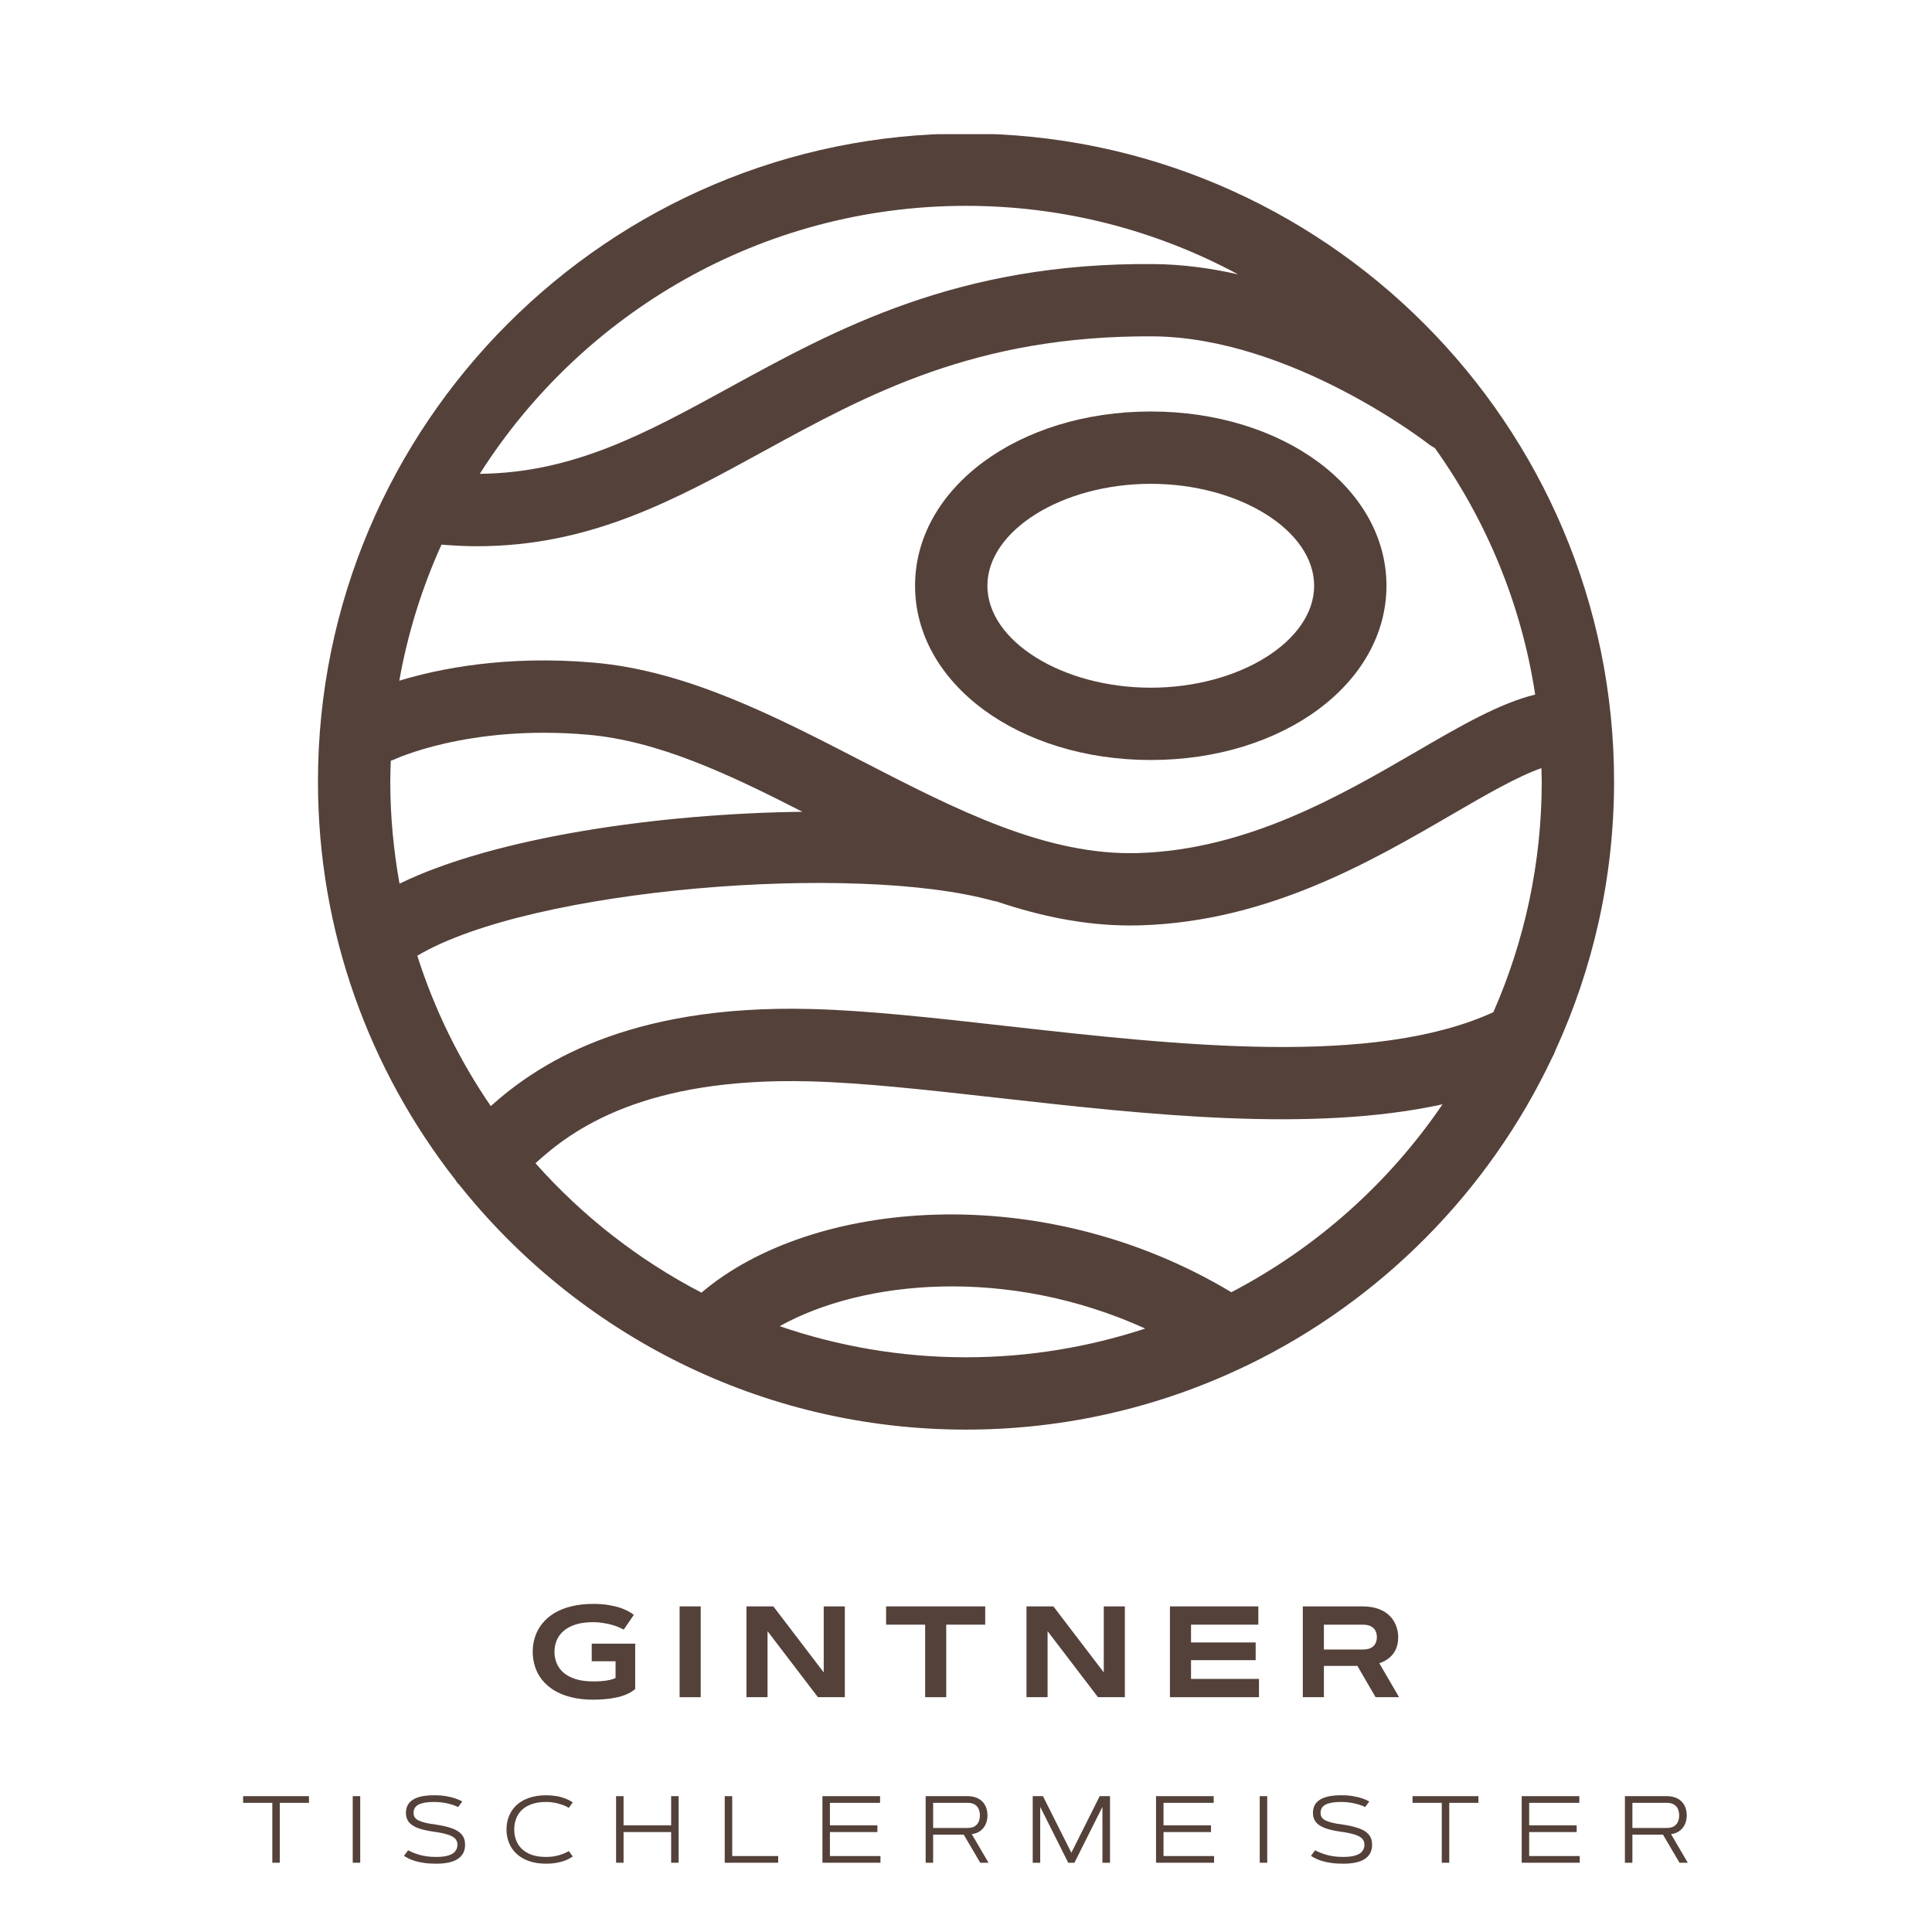 <svg version="1.0" preserveAspectRatio="xMidYMid meet" height="500" viewBox="0 0 375 375" zoomAndPan="magnify" width="500" xmlns:xlink="http://www.w3.org/1999/xlink" xmlns="http://www.w3.org/2000/svg"><defs><g></g><clipPath id="9cf60c1b27"><path clip-rule="nonzero" d="M 61.66 26.043 L 313.66 26.043 L 313.66 278 L 61.66 278 Z M 61.66 26.043"></path></clipPath></defs><path fill-rule="nonzero" fill-opacity="1" d="M 223.367 79.871 C 197.711 79.871 177.613 94.727 177.613 113.688 C 177.613 132.656 197.711 147.516 223.367 147.516 C 249.016 147.516 269.109 132.656 269.109 113.688 C 269.109 94.727 249.016 79.871 223.367 79.871 Z M 223.367 133.48 C 206.176 133.48 191.652 124.418 191.652 113.691 C 191.652 102.969 206.176 93.91 223.367 93.91 C 240.555 93.91 255.074 102.969 255.074 113.691 C 255.07 124.418 240.555 133.48 223.367 133.48 Z M 223.367 133.48" fill="#54413a"></path><g clip-path="url(#9cf60c1b27)"><path fill-rule="nonzero" fill-opacity="1" d="M 187.496 25.918 C 118.141 25.918 61.715 82.344 61.715 151.699 C 61.715 180.855 71.711 207.699 88.418 229.051 C 88.543 229.238 88.641 229.434 88.781 229.609 C 88.887 229.738 89.016 229.832 89.129 229.953 C 112.191 258.887 147.703 277.488 187.496 277.488 C 206.824 277.488 225.137 273.098 241.516 265.273 C 241.723 265.184 241.934 265.098 242.137 264.984 C 268.035 252.441 288.996 231.273 301.293 205.234 C 301.535 204.816 301.738 204.379 301.887 203.922 C 309.188 188.004 313.289 170.328 313.289 151.695 C 313.289 82.344 256.855 25.918 187.496 25.918 Z M 299.25 151.695 C 299.25 167.613 295.879 182.754 289.859 196.469 C 266.535 207.113 228.762 202.906 195.27 199.141 C 181.473 197.59 168.441 196.125 157.418 195.848 C 121.215 194.906 103.867 206.984 95.262 214.691 C 89.168 205.797 84.332 195.988 80.996 185.508 C 103.074 172.355 166.195 167.41 192.836 174.867 C 193.027 174.918 193.219 174.926 193.41 174.965 C 201.836 177.809 210.461 179.637 219.383 179.637 C 220.031 179.637 220.688 179.629 221.344 179.609 C 246.117 178.852 265.98 167.309 281.945 158.023 C 288.605 154.152 294.535 150.727 299.188 149.094 C 299.199 149.969 299.25 150.828 299.25 151.695 Z M 75.754 151.695 C 75.754 150.348 75.809 149.008 75.852 147.664 C 76 147.605 76.145 147.574 76.293 147.508 C 76.434 147.438 90.836 140.582 114.047 142.602 C 127.781 143.797 141.445 150.25 155.75 157.566 C 128.086 157.898 96.145 162.469 77.547 171.516 C 76.391 165.082 75.754 158.465 75.754 151.695 Z M 274.891 145.898 C 260.293 154.379 242.129 164.934 220.914 165.582 C 202.988 166.109 185.52 157.125 167.055 147.598 C 150.465 139.035 133.309 130.188 115.262 128.617 C 98.16 127.129 85.098 129.809 77.504 132.125 C 79.145 122.879 81.922 114.027 85.695 105.711 C 88.055 105.906 90.363 106.023 92.605 106.023 C 114.555 106.023 130.93 97.059 148.148 87.629 C 168.453 76.508 189.406 65.07 223.812 65.285 C 250.645 65.508 277.039 85.996 277.293 86.199 C 277.684 86.5 278.086 86.758 278.508 86.969 C 288.445 100.898 295.293 117.176 297.977 134.812 C 291.023 136.52 283.469 140.91 274.891 145.898 Z M 187.496 39.953 C 206.59 39.953 224.574 44.777 240.312 53.254 C 235.02 52.055 229.52 51.301 223.926 51.258 C 185.922 50.898 162.266 63.895 141.406 75.32 C 125.402 84.082 111.32 91.789 93.125 91.969 C 112.965 60.738 147.836 39.953 187.496 39.953 Z M 151.332 257.41 C 167.426 248.43 195.508 245.707 222.293 257.871 C 211.332 261.473 199.645 263.449 187.496 263.449 C 174.844 263.449 162.68 261.305 151.332 257.41 Z M 239.004 250.82 C 202.086 228.645 157.387 232.812 136.156 250.902 C 123.926 244.551 113.008 236.008 103.938 225.785 C 111.066 219.23 125.02 209.078 157.062 209.887 C 167.473 210.148 180.215 211.578 193.703 213.094 C 222.625 216.344 254.582 219.902 279.988 214.348 C 269.59 229.648 255.492 242.215 239.004 250.82 Z M 239.004 250.82" fill="#54413a"></path></g><g fill-opacity="1" fill="#54413a"><g transform="translate(46.202, 361.555)"><g><path d="M 0.984 -12.922 L 13.766 -12.922 L 13.766 -11.625 L 8.109 -11.625 L 8.109 0 L 6.656 0 L 6.656 -11.625 L 0.984 -11.625 Z M 0.984 -12.922"></path></g></g></g><g fill-opacity="1" fill="#54413a"><g transform="translate(66.84, 361.555)"><g><path d="M 1.625 0 L 1.625 -12.922 L 3.078 -12.922 L 3.078 0 Z M 1.625 0"></path></g></g></g><g fill-opacity="1" fill="#54413a"><g transform="translate(77.429, 361.555)"><g><path d="M 12.297 -11.891 L 11.5 -10.812 C 11.5 -10.812 11.391 -10.859 11.172 -10.953 C 10.953 -11.055 10.641 -11.172 10.234 -11.297 C 9.828 -11.43 9.336 -11.547 8.766 -11.641 C 8.191 -11.742 7.555 -11.797 6.859 -11.797 C 5.516 -11.797 4.508 -11.629 3.844 -11.297 C 3.176 -10.961 2.844 -10.422 2.844 -9.672 C 2.844 -9.348 2.914 -9.066 3.062 -8.828 C 3.207 -8.598 3.445 -8.395 3.781 -8.219 C 4.113 -8.051 4.555 -7.898 5.109 -7.766 C 5.66 -7.629 6.344 -7.508 7.156 -7.406 C 8.383 -7.227 9.422 -6.988 10.266 -6.688 C 11.109 -6.395 11.75 -5.992 12.188 -5.484 C 12.625 -4.973 12.844 -4.305 12.844 -3.484 C 12.844 -2.285 12.379 -1.375 11.453 -0.75 C 10.523 -0.125 9.109 0.188 7.203 0.188 C 6.316 0.188 5.535 0.133 4.859 0.031 C 4.18 -0.07 3.598 -0.195 3.109 -0.344 C 2.617 -0.5 2.219 -0.656 1.906 -0.812 C 1.594 -0.969 1.359 -1.094 1.203 -1.188 C 1.055 -1.289 0.984 -1.344 0.984 -1.344 L 1.797 -2.422 C 1.797 -2.422 1.875 -2.375 2.031 -2.281 C 2.195 -2.195 2.43 -2.094 2.734 -1.969 C 3.047 -1.844 3.422 -1.711 3.859 -1.578 C 4.297 -1.441 4.797 -1.332 5.359 -1.25 C 5.922 -1.164 6.535 -1.125 7.203 -1.125 C 8.223 -1.125 9.035 -1.223 9.641 -1.422 C 10.254 -1.617 10.691 -1.895 10.953 -2.25 C 11.223 -2.613 11.359 -3.023 11.359 -3.484 C 11.359 -3.961 11.211 -4.359 10.922 -4.672 C 10.629 -4.984 10.156 -5.242 9.5 -5.453 C 8.852 -5.672 7.988 -5.852 6.906 -6 C 5.562 -6.188 4.484 -6.43 3.672 -6.734 C 2.859 -7.047 2.27 -7.441 1.906 -7.922 C 1.539 -8.398 1.359 -8.984 1.359 -9.672 C 1.359 -10.172 1.453 -10.629 1.641 -11.047 C 1.828 -11.461 2.133 -11.82 2.562 -12.125 C 2.988 -12.438 3.551 -12.676 4.25 -12.844 C 4.957 -13.008 5.828 -13.094 6.859 -13.094 C 7.766 -13.094 8.555 -13.031 9.234 -12.906 C 9.922 -12.789 10.488 -12.648 10.938 -12.484 C 11.395 -12.328 11.734 -12.188 11.953 -12.062 C 12.18 -11.945 12.297 -11.891 12.297 -11.891 Z M 12.297 -11.891"></path></g></g></g><g fill-opacity="1" fill="#54413a"><g transform="translate(97.14, 361.555)"><g><path d="M 2.672 -6.453 C 2.672 -5.723 2.789 -5.035 3.031 -4.391 C 3.27 -3.742 3.641 -3.176 4.141 -2.688 C 4.648 -2.195 5.297 -1.812 6.078 -1.531 C 6.867 -1.258 7.805 -1.125 8.891 -1.125 C 9.398 -1.125 9.879 -1.16 10.328 -1.234 C 10.773 -1.305 11.176 -1.398 11.531 -1.516 C 11.895 -1.629 12.207 -1.742 12.469 -1.859 C 12.727 -1.973 12.926 -2.066 13.062 -2.141 C 13.195 -2.223 13.266 -2.266 13.266 -2.266 L 14.031 -1.219 C 14.031 -1.219 13.961 -1.172 13.828 -1.078 C 13.691 -0.984 13.484 -0.863 13.203 -0.719 C 12.93 -0.582 12.586 -0.441 12.172 -0.297 C 11.754 -0.16 11.27 -0.047 10.719 0.047 C 10.176 0.141 9.566 0.188 8.891 0.188 C 7.609 0.188 6.484 0.016 5.516 -0.328 C 4.555 -0.672 3.754 -1.145 3.109 -1.75 C 2.461 -2.352 1.977 -3.055 1.656 -3.859 C 1.332 -4.672 1.172 -5.535 1.172 -6.453 C 1.172 -7.379 1.332 -8.242 1.656 -9.047 C 1.977 -9.859 2.461 -10.566 3.109 -11.172 C 3.754 -11.773 4.555 -12.242 5.516 -12.578 C 6.484 -12.922 7.609 -13.094 8.891 -13.094 C 9.566 -13.094 10.176 -13.047 10.719 -12.953 C 11.27 -12.867 11.754 -12.754 12.172 -12.609 C 12.586 -12.473 12.93 -12.332 13.203 -12.188 C 13.484 -12.051 13.691 -11.938 13.828 -11.844 C 13.961 -11.75 14.031 -11.703 14.031 -11.703 L 13.266 -10.656 C 13.266 -10.656 13.195 -10.691 13.062 -10.766 C 12.926 -10.848 12.727 -10.945 12.469 -11.062 C 12.207 -11.176 11.895 -11.285 11.531 -11.391 C 11.176 -11.504 10.773 -11.598 10.328 -11.672 C 9.891 -11.754 9.41 -11.797 8.891 -11.797 C 7.805 -11.797 6.867 -11.656 6.078 -11.375 C 5.297 -11.102 4.648 -10.723 4.141 -10.234 C 3.641 -9.742 3.27 -9.176 3.031 -8.531 C 2.789 -7.883 2.672 -7.191 2.672 -6.453 Z M 2.672 -6.453"></path></g></g></g><g fill-opacity="1" fill="#54413a"><g transform="translate(118.049, 361.555)"><g><path d="M 12.219 -7.25 L 12.219 -12.922 L 13.672 -12.922 L 13.672 0 L 12.219 0 L 12.219 -5.953 L 2.984 -5.953 L 2.984 0 L 1.531 0 L 1.531 -12.922 L 2.984 -12.922 L 2.984 -7.25 Z M 12.219 -7.25"></path></g></g></g><g fill-opacity="1" fill="#54413a"><g transform="translate(139.138, 361.555)"><g><path d="M 2.984 -12.922 L 2.984 -1.297 L 11.906 -1.297 L 11.906 0 L 1.531 0 L 1.531 -12.922 Z M 2.984 -12.922"></path></g></g></g><g fill-opacity="1" fill="#54413a"><g transform="translate(158.102, 361.555)"><g><path d="M 2.984 -7.25 L 12.203 -7.25 L 12.203 -5.953 L 2.984 -5.953 L 2.984 -1.297 L 12.797 -1.297 L 12.797 0 L 1.531 0 L 1.531 -12.922 L 12.719 -12.922 L 12.719 -11.625 L 2.984 -11.625 Z M 2.984 -7.25"></path></g></g></g><g fill-opacity="1" fill="#54413a"><g transform="translate(178.137, 361.555)"><g><path d="M 2.984 0 L 1.531 0 L 1.531 -12.922 L 9.672 -12.922 C 10.328 -12.922 10.895 -12.82 11.375 -12.625 C 11.863 -12.438 12.266 -12.172 12.578 -11.828 C 12.898 -11.492 13.141 -11.098 13.297 -10.641 C 13.453 -10.191 13.531 -9.707 13.531 -9.188 C 13.531 -8.57 13.414 -8.004 13.188 -7.484 C 12.957 -6.973 12.617 -6.547 12.172 -6.203 C 11.723 -5.859 11.16 -5.641 10.484 -5.547 L 13.734 0 L 12.125 0 L 8.922 -5.453 L 2.984 -5.453 Z M 9.672 -11.625 L 2.984 -11.625 L 2.984 -6.75 L 9.672 -6.75 C 10.242 -6.75 10.707 -6.859 11.062 -7.078 C 11.414 -7.305 11.672 -7.602 11.828 -7.969 C 11.984 -8.332 12.062 -8.738 12.062 -9.188 C 12.062 -9.633 11.984 -10.039 11.828 -10.406 C 11.672 -10.781 11.414 -11.078 11.062 -11.297 C 10.707 -11.516 10.242 -11.625 9.672 -11.625 Z M 9.672 -11.625"></path></g></g></g><g fill-opacity="1" fill="#54413a"><g transform="translate(198.92, 361.555)"><g><path d="M 8.422 0 L 2.984 -10.844 L 2.984 0 L 1.531 0 L 1.531 -12.922 L 3.516 -12.922 L 9.031 -1.938 L 14.531 -12.922 L 16.531 -12.922 L 16.531 0 L 15.062 0 L 15.062 -10.844 L 9.625 0 Z M 8.422 0"></path></g></g></g><g fill-opacity="1" fill="#54413a"><g transform="translate(222.855, 361.555)"><g><path d="M 2.984 -7.25 L 12.203 -7.25 L 12.203 -5.953 L 2.984 -5.953 L 2.984 -1.297 L 12.797 -1.297 L 12.797 0 L 1.531 0 L 1.531 -12.922 L 12.719 -12.922 L 12.719 -11.625 L 2.984 -11.625 Z M 2.984 -7.25"></path></g></g></g><g fill-opacity="1" fill="#54413a"><g transform="translate(242.89, 361.555)"><g><path d="M 1.625 0 L 1.625 -12.922 L 3.078 -12.922 L 3.078 0 Z M 1.625 0"></path></g></g></g><g fill-opacity="1" fill="#54413a"><g transform="translate(253.479, 361.555)"><g><path d="M 12.297 -11.891 L 11.5 -10.812 C 11.5 -10.812 11.391 -10.859 11.172 -10.953 C 10.953 -11.055 10.641 -11.172 10.234 -11.297 C 9.828 -11.43 9.336 -11.547 8.766 -11.641 C 8.191 -11.742 7.555 -11.797 6.859 -11.797 C 5.516 -11.797 4.508 -11.629 3.844 -11.297 C 3.176 -10.961 2.844 -10.422 2.844 -9.672 C 2.844 -9.348 2.914 -9.066 3.062 -8.828 C 3.207 -8.598 3.445 -8.395 3.781 -8.219 C 4.113 -8.051 4.555 -7.898 5.109 -7.766 C 5.66 -7.629 6.344 -7.508 7.156 -7.406 C 8.383 -7.227 9.422 -6.988 10.266 -6.688 C 11.109 -6.395 11.75 -5.992 12.188 -5.484 C 12.625 -4.973 12.844 -4.305 12.844 -3.484 C 12.844 -2.285 12.379 -1.375 11.453 -0.75 C 10.523 -0.125 9.109 0.188 7.203 0.188 C 6.316 0.188 5.535 0.133 4.859 0.031 C 4.18 -0.07 3.598 -0.195 3.109 -0.344 C 2.617 -0.5 2.219 -0.656 1.906 -0.812 C 1.594 -0.969 1.359 -1.094 1.203 -1.188 C 1.055 -1.289 0.984 -1.344 0.984 -1.344 L 1.797 -2.422 C 1.797 -2.422 1.875 -2.375 2.031 -2.281 C 2.195 -2.195 2.43 -2.094 2.734 -1.969 C 3.047 -1.844 3.422 -1.711 3.859 -1.578 C 4.297 -1.441 4.797 -1.332 5.359 -1.25 C 5.922 -1.164 6.535 -1.125 7.203 -1.125 C 8.223 -1.125 9.035 -1.223 9.641 -1.422 C 10.254 -1.617 10.691 -1.895 10.953 -2.25 C 11.223 -2.613 11.359 -3.023 11.359 -3.484 C 11.359 -3.961 11.211 -4.359 10.922 -4.672 C 10.629 -4.984 10.156 -5.242 9.5 -5.453 C 8.852 -5.672 7.988 -5.852 6.906 -6 C 5.562 -6.188 4.484 -6.43 3.672 -6.734 C 2.859 -7.047 2.27 -7.441 1.906 -7.922 C 1.539 -8.398 1.359 -8.984 1.359 -9.672 C 1.359 -10.172 1.453 -10.629 1.641 -11.047 C 1.828 -11.461 2.133 -11.82 2.562 -12.125 C 2.988 -12.438 3.551 -12.676 4.25 -12.844 C 4.957 -13.008 5.828 -13.094 6.859 -13.094 C 7.766 -13.094 8.555 -13.031 9.234 -12.906 C 9.922 -12.789 10.488 -12.648 10.938 -12.484 C 11.395 -12.328 11.734 -12.188 11.953 -12.062 C 12.18 -11.945 12.297 -11.891 12.297 -11.891 Z M 12.297 -11.891"></path></g></g></g><g fill-opacity="1" fill="#54413a"><g transform="translate(273.19, 361.555)"><g><path d="M 0.984 -12.922 L 13.766 -12.922 L 13.766 -11.625 L 8.109 -11.625 L 8.109 0 L 6.656 0 L 6.656 -11.625 L 0.984 -11.625 Z M 0.984 -12.922"></path></g></g></g><g fill-opacity="1" fill="#54413a"><g transform="translate(293.829, 361.555)"><g><path d="M 2.984 -7.25 L 12.203 -7.25 L 12.203 -5.953 L 2.984 -5.953 L 2.984 -1.297 L 12.797 -1.297 L 12.797 0 L 1.531 0 L 1.531 -12.922 L 12.719 -12.922 L 12.719 -11.625 L 2.984 -11.625 Z M 2.984 -7.25"></path></g></g></g><g fill-opacity="1" fill="#54413a"><g transform="translate(313.864, 361.555)"><g><path d="M 2.984 0 L 1.531 0 L 1.531 -12.922 L 9.672 -12.922 C 10.328 -12.922 10.895 -12.82 11.375 -12.625 C 11.863 -12.438 12.266 -12.172 12.578 -11.828 C 12.898 -11.492 13.141 -11.098 13.297 -10.641 C 13.453 -10.191 13.531 -9.707 13.531 -9.188 C 13.531 -8.57 13.414 -8.004 13.188 -7.484 C 12.957 -6.973 12.617 -6.547 12.172 -6.203 C 11.723 -5.859 11.16 -5.641 10.484 -5.547 L 13.734 0 L 12.125 0 L 8.922 -5.453 L 2.984 -5.453 Z M 9.672 -11.625 L 2.984 -11.625 L 2.984 -6.75 L 9.672 -6.75 C 10.242 -6.75 10.707 -6.859 11.062 -7.078 C 11.414 -7.305 11.672 -7.602 11.828 -7.969 C 11.984 -8.332 12.062 -8.738 12.062 -9.188 C 12.062 -9.633 11.984 -10.039 11.828 -10.406 C 11.672 -10.781 11.414 -11.078 11.062 -11.297 C 10.707 -11.516 10.242 -11.625 9.672 -11.625 Z M 9.672 -11.625"></path></g></g></g><g fill-opacity="1" fill="#54413a"><g transform="translate(102.292, 329.424)"><g><path d="M 5.328 -8.812 C 5.328 -8.062 5.461 -7.336 5.734 -6.641 C 6.016 -5.953 6.453 -5.336 7.047 -4.797 C 7.648 -4.266 8.43 -3.844 9.391 -3.531 C 10.348 -3.219 11.504 -3.062 12.859 -3.062 C 13.828 -3.062 14.691 -3.117 15.453 -3.234 C 16.211 -3.359 16.789 -3.523 17.188 -3.734 L 17.188 -6.969 L 12.562 -6.969 L 12.562 -10.391 L 21 -10.391 L 21 -1.594 C 20.508 -1.164 19.941 -0.816 19.297 -0.547 C 18.66 -0.273 17.973 -0.066 17.234 0.078 C 16.504 0.234 15.766 0.336 15.016 0.391 C 14.273 0.453 13.555 0.484 12.859 0.484 C 11.254 0.484 9.82 0.32 8.562 0 C 7.301 -0.312 6.203 -0.754 5.266 -1.328 C 4.336 -1.898 3.562 -2.57 2.938 -3.344 C 2.32 -4.125 1.863 -4.977 1.562 -5.906 C 1.258 -6.832 1.109 -7.801 1.109 -8.812 C 1.109 -9.82 1.258 -10.789 1.562 -11.719 C 1.863 -12.645 2.32 -13.492 2.938 -14.266 C 3.562 -15.047 4.336 -15.723 5.266 -16.297 C 6.203 -16.867 7.301 -17.312 8.562 -17.625 C 9.82 -17.945 11.254 -18.109 12.859 -18.109 C 13.961 -18.109 14.941 -18.035 15.797 -17.891 C 16.648 -17.754 17.391 -17.582 18.016 -17.375 C 18.641 -17.164 19.148 -16.953 19.547 -16.734 C 19.953 -16.523 20.25 -16.348 20.438 -16.203 C 20.633 -16.055 20.734 -15.984 20.734 -15.984 L 18.781 -13.125 C 18.781 -13.125 18.68 -13.172 18.484 -13.266 C 18.297 -13.367 18.023 -13.492 17.672 -13.641 C 17.316 -13.785 16.895 -13.926 16.406 -14.062 C 15.914 -14.195 15.367 -14.312 14.766 -14.406 C 14.172 -14.508 13.535 -14.562 12.859 -14.562 C 11.504 -14.562 10.348 -14.406 9.391 -14.094 C 8.43 -13.781 7.648 -13.352 7.047 -12.812 C 6.453 -12.281 6.016 -11.664 5.734 -10.969 C 5.461 -10.281 5.328 -9.562 5.328 -8.812 Z M 5.328 -8.812"></path></g></g></g><g fill-opacity="1" fill="#54413a"><g transform="translate(130.195, 329.424)"><g><path d="M 1.719 0 L 1.719 -17.625 L 5.812 -17.625 L 5.812 0 Z M 1.719 0"></path></g></g></g><g fill-opacity="1" fill="#54413a"><g transform="translate(143.291, 329.424)"><g><path d="M 1.594 0 L 1.594 -17.625 L 6.812 -17.625 L 16.594 -4.812 L 16.594 -17.625 L 20.688 -17.625 L 20.688 0 L 15.469 0 L 5.688 -12.812 L 5.688 0 Z M 1.594 0"></path></g></g></g><g fill-opacity="1" fill="#54413a"><g transform="translate(171.133, 329.424)"><g><path d="M 0.859 -17.625 L 20.094 -17.625 L 20.094 -14.078 L 12.531 -14.078 L 12.531 0 L 8.438 0 L 8.438 -14.078 L 0.859 -14.078 Z M 0.859 -17.625"></path></g></g></g><g fill-opacity="1" fill="#54413a"><g transform="translate(197.648, 329.424)"><g><path d="M 1.594 0 L 1.594 -17.625 L 6.812 -17.625 L 16.594 -4.812 L 16.594 -17.625 L 20.688 -17.625 L 20.688 0 L 15.469 0 L 5.688 -12.812 L 5.688 0 Z M 1.594 0"></path></g></g></g><g fill-opacity="1" fill="#54413a"><g transform="translate(225.49, 329.424)"><g><path d="M 5.688 -10.625 L 18.234 -10.625 L 18.234 -7.188 L 5.688 -7.188 L 5.688 -3.547 L 18.875 -3.547 L 18.875 0 L 1.594 0 L 1.594 -17.625 L 18.75 -17.625 L 18.75 -14.078 L 5.688 -14.078 Z M 5.688 -10.625"></path></g></g></g><g fill-opacity="1" fill="#54413a"><g transform="translate(251.28, 329.424)"><g><path d="M 5.688 0 L 1.594 0 L 1.594 -17.625 L 13.172 -17.625 C 14.367 -17.625 15.406 -17.461 16.281 -17.141 C 17.156 -16.816 17.875 -16.375 18.438 -15.812 C 19 -15.25 19.414 -14.609 19.688 -13.891 C 19.969 -13.18 20.109 -12.441 20.109 -11.672 C 20.109 -10.359 19.785 -9.281 19.141 -8.438 C 18.504 -7.594 17.602 -6.977 16.438 -6.594 L 20.281 0 L 15.719 0 L 12.188 -6.078 L 5.688 -6.078 Z M 13.172 -14.078 L 5.688 -14.078 L 5.688 -9.25 L 13.172 -9.25 C 13.891 -9.25 14.453 -9.363 14.859 -9.594 C 15.266 -9.82 15.551 -10.117 15.719 -10.484 C 15.883 -10.848 15.969 -11.242 15.969 -11.672 C 15.969 -12.086 15.883 -12.477 15.719 -12.844 C 15.551 -13.207 15.266 -13.504 14.859 -13.734 C 14.453 -13.961 13.891 -14.078 13.172 -14.078 Z M 13.172 -14.078"></path></g></g></g></svg>